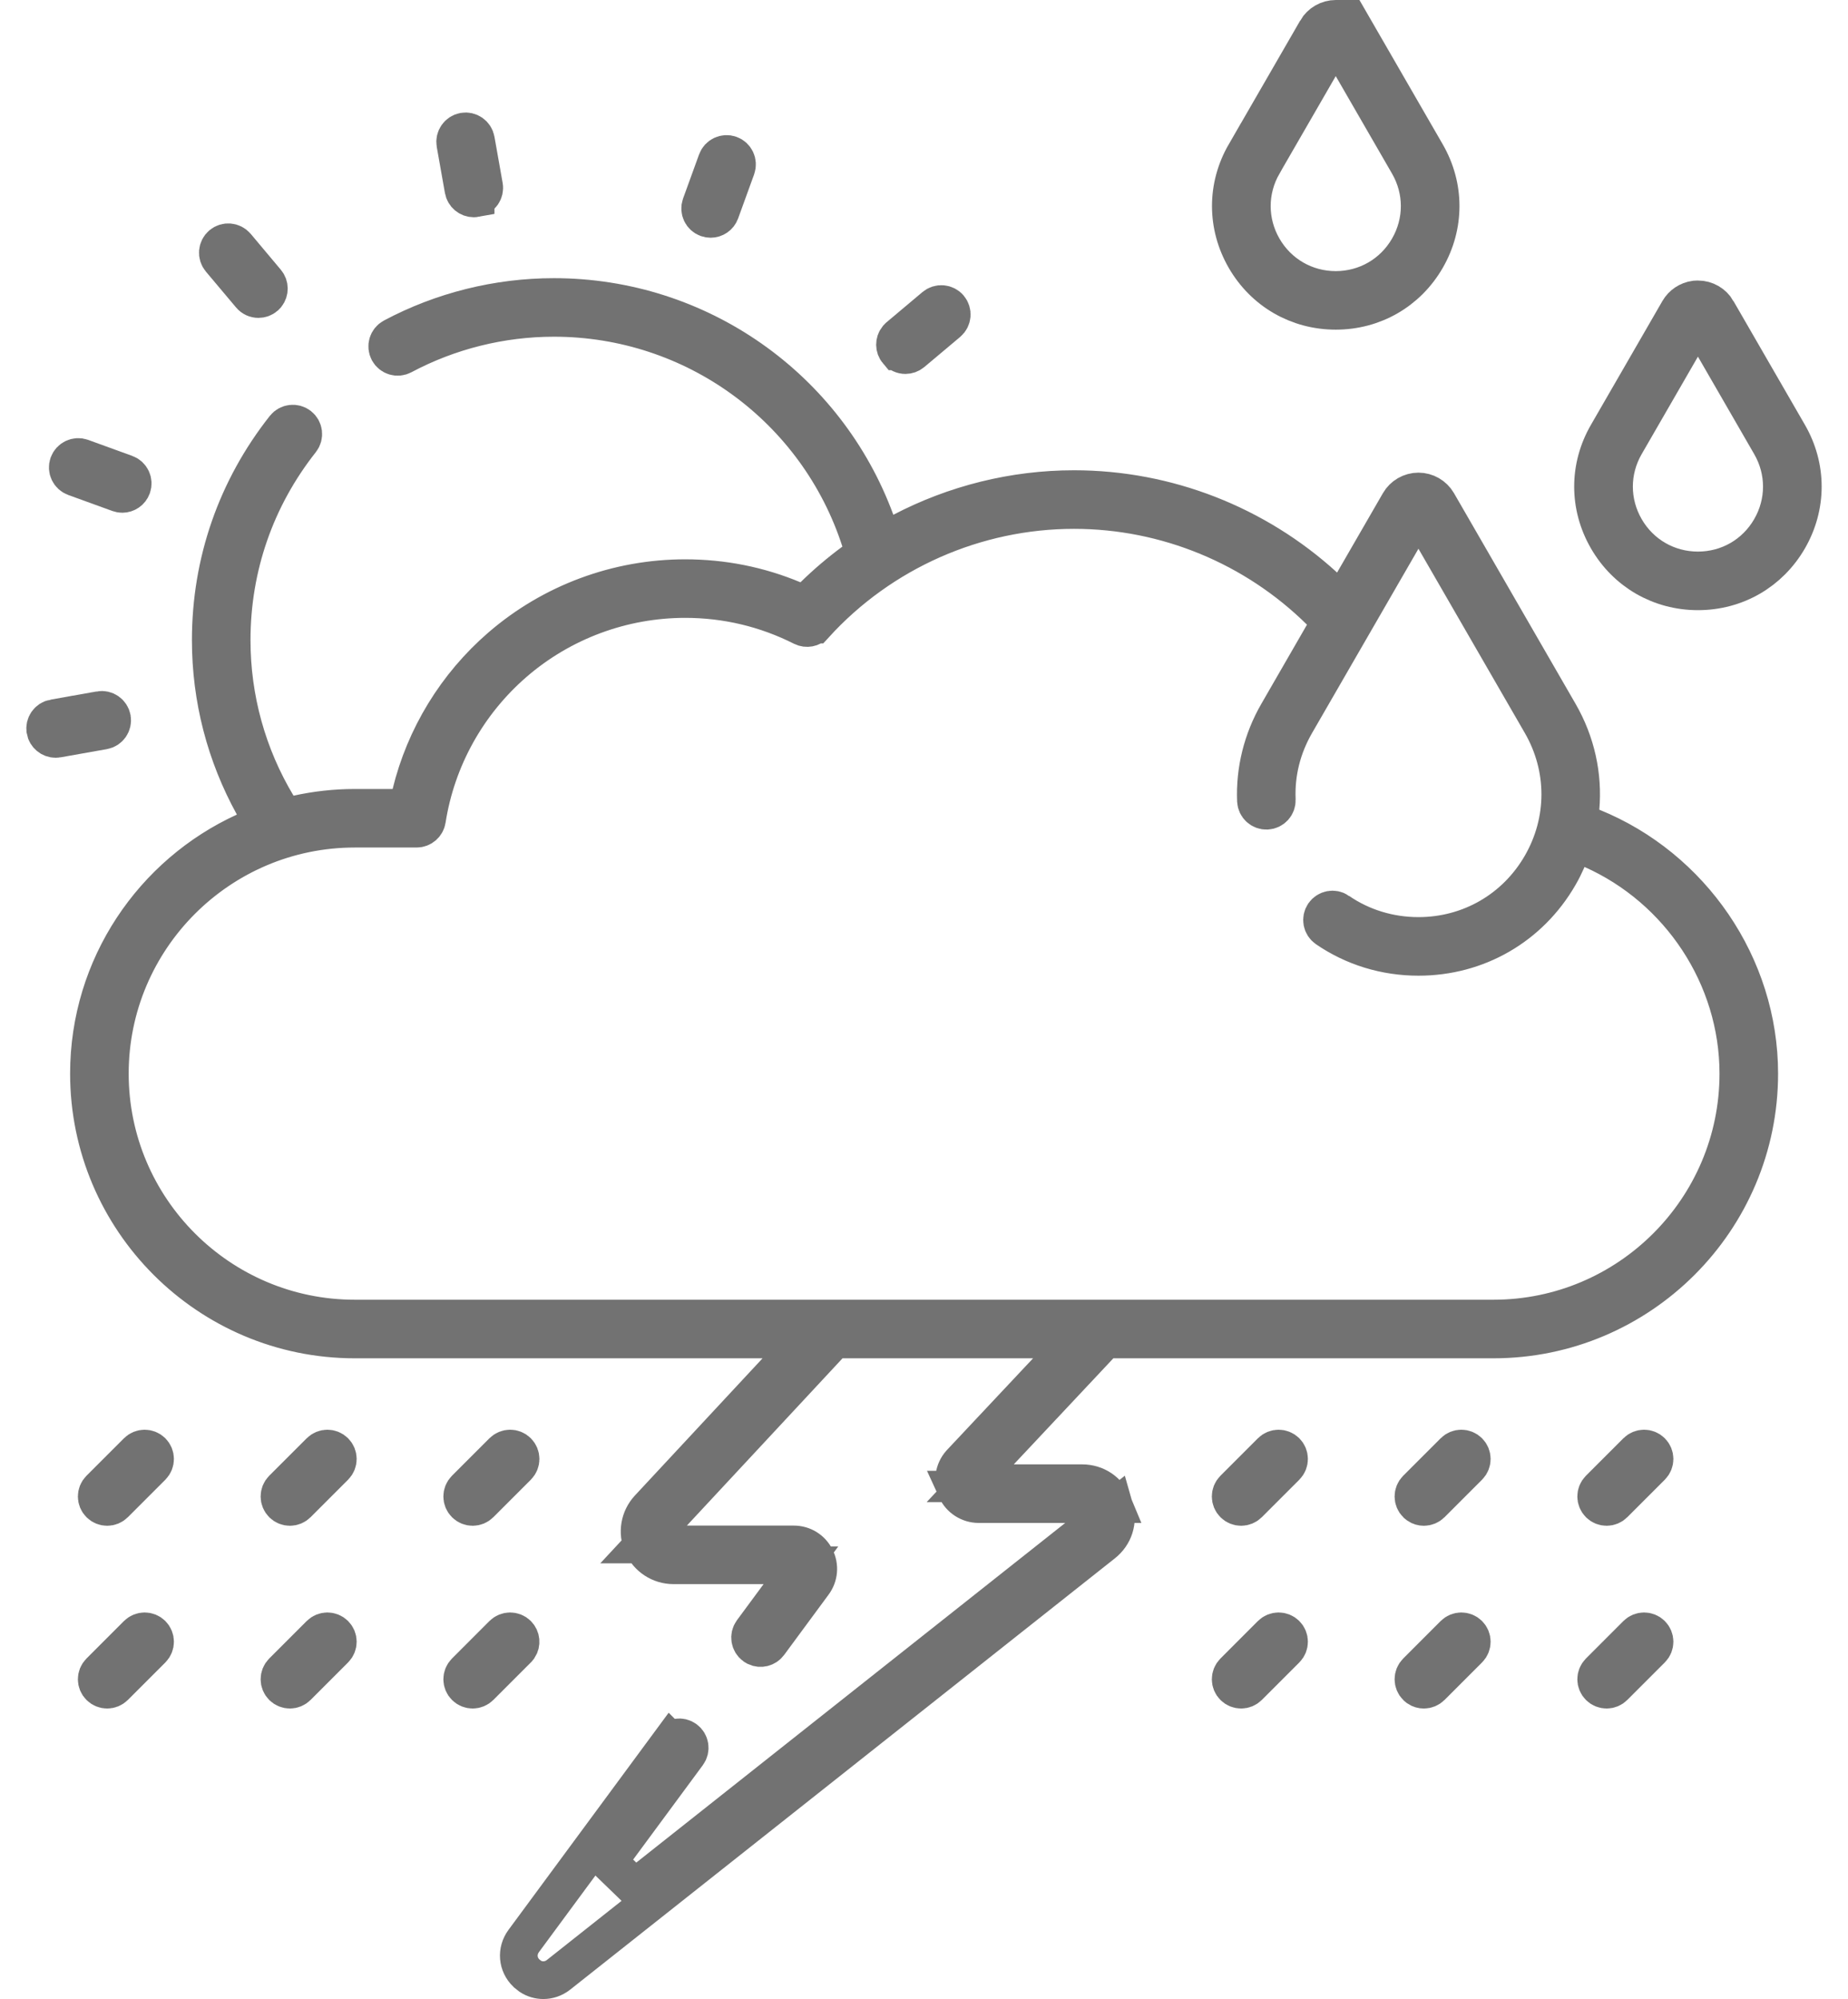 <?xml version="1.0" encoding="UTF-8"?>
<svg xmlns="http://www.w3.org/2000/svg" width="49" height="53" viewBox="0 0 49 53" fill="none">
  <path d="M29.552 39.979C29.654 40.332 29.541 40.694 29.249 40.925L14.811 52.356C14.687 52.454 14.545 52.499 14.407 52.499C14.288 52.499 14.168 52.466 14.06 52.396L13.958 52.314C13.719 52.083 13.689 51.729 13.886 51.461L17.787 46.173L17.788 46.174C17.878 46.051 18.052 46.025 18.174 46.116C18.297 46.206 18.324 46.38 18.233 46.502L16.126 49.357L16.838 50.046L28.555 40.769L29.552 39.979ZM14.687 7.875C18.534 7.875 21.915 10.277 23.218 13.821L23.415 14.355L23.919 14.091C25.314 13.362 26.878 12.968 28.478 12.968C30.942 12.968 33.31 13.899 35.116 15.549L35.575 15.968L35.886 15.43L37.102 13.324C37.206 13.144 37.402 13.031 37.61 13.031C37.818 13.031 38.014 13.143 38.119 13.324L41.341 18.906C41.796 19.693 41.982 20.566 41.908 21.423L41.877 21.791L42.218 21.93C44.854 22.997 46.646 25.601 46.646 28.464C46.646 32.35 43.484 35.512 39.598 35.512H29.304L29.156 35.67L26.516 38.482L25.726 39.324H28.691C29.063 39.324 29.377 39.537 29.517 39.877H25.948C25.694 39.876 25.461 39.726 25.356 39.495H25.357C25.253 39.263 25.294 38.989 25.462 38.798C25.463 38.797 25.464 38.795 25.465 38.794L25.467 38.792L27.756 36.355L28.547 35.512H22.122L21.974 35.671L17.847 40.106L17.065 40.947H21.047C21.294 40.947 21.514 41.082 21.626 41.303C21.737 41.524 21.715 41.782 21.568 41.981L20.388 43.581C20.309 43.688 20.166 43.722 20.049 43.667L20.002 43.639C19.879 43.549 19.852 43.375 19.943 43.252L20.649 42.296L21.237 41.499H17.857C17.5 41.499 17.177 41.288 17.034 40.96C16.891 40.633 16.957 40.252 17.2 39.991L20.585 36.353L21.367 35.512H9.407C5.521 35.512 2.359 32.35 2.359 28.464C2.359 25.621 4.054 23.164 6.49 22.051L6.981 21.828L6.719 21.355C5.979 20.015 5.589 18.518 5.589 16.972C5.589 14.905 6.266 12.958 7.547 11.336C7.642 11.217 7.816 11.197 7.936 11.291C8.056 11.386 8.076 11.559 7.981 11.679C6.779 13.2 6.142 15.033 6.142 16.972C6.142 18.525 6.56 20.029 7.354 21.352L7.539 21.661L7.89 21.584C8.38 21.476 8.887 21.418 9.407 21.418H10.803L10.896 21.036C11.263 19.533 12.094 18.169 13.277 17.147C14.634 15.975 16.37 15.329 18.166 15.329C19.164 15.329 20.125 15.521 21.033 15.9L21.338 16.027L21.576 15.794C21.908 15.468 22.262 15.168 22.633 14.894L22.924 14.68L22.812 14.338C21.68 10.832 18.417 8.427 14.687 8.427C13.29 8.427 11.902 8.773 10.674 9.428C10.539 9.5 10.373 9.449 10.3 9.314C10.229 9.179 10.279 9.012 10.414 8.94C11.721 8.243 13.199 7.875 14.687 7.875ZM28.478 13.521C25.869 13.521 23.365 14.628 21.607 16.559H21.606C21.523 16.651 21.389 16.676 21.278 16.621C20.306 16.131 19.257 15.881 18.166 15.881C16.503 15.882 14.895 16.479 13.638 17.565C12.395 18.639 11.572 20.12 11.32 21.736C11.299 21.87 11.183 21.97 11.046 21.97H9.407C5.825 21.97 2.912 24.883 2.912 28.464C2.912 32.046 5.825 34.959 9.407 34.959H39.598C43.18 34.959 46.093 32.047 46.093 28.465C46.093 25.894 44.534 23.56 42.218 22.529L41.759 22.326L41.557 22.784C41.491 22.933 41.421 23.077 41.341 23.214C40.562 24.565 39.17 25.368 37.611 25.368C36.726 25.368 35.884 25.108 35.173 24.619C35.048 24.532 35.017 24.36 35.103 24.234C35.19 24.109 35.361 24.076 35.487 24.163V24.164C36.108 24.591 36.844 24.815 37.611 24.815C38.966 24.815 40.185 24.112 40.863 22.938C41.541 21.764 41.541 20.356 40.863 19.182L38.044 14.299L37.611 13.549L37.177 14.299L34.358 19.182C33.996 19.809 33.824 20.494 33.854 21.207C33.86 21.36 33.742 21.487 33.59 21.494C33.437 21.5 33.309 21.383 33.302 21.231C33.269 20.425 33.467 19.62 33.88 18.906L35.087 16.813L35.281 16.479L35.007 16.207C33.273 14.494 30.926 13.521 28.478 13.521Z" stroke="#727272"></path>
  <path d="M12.298 3.487C12.448 3.461 12.592 3.562 12.618 3.712L12.835 4.935C12.862 5.085 12.761 5.228 12.61 5.255V5.256C12.594 5.259 12.577 5.26 12.562 5.26C12.43 5.26 12.314 5.165 12.29 5.031L12.073 3.808C12.047 3.658 12.148 3.514 12.298 3.487Z" fill="black" stroke="#727272"></path>
  <path d="M2.65 18.824C2.8 18.798 2.943 18.898 2.97 19.049C2.996 19.199 2.896 19.343 2.746 19.369L1.522 19.586C1.506 19.589 1.489 19.59 1.474 19.59C1.343 19.59 1.226 19.495 1.202 19.362V19.361C1.176 19.211 1.276 19.068 1.427 19.041V19.042L2.649 18.825L2.65 18.824Z" fill="black" stroke="#727272"></path>
  <path d="M5.875 6.488C5.992 6.39 6.167 6.406 6.265 6.522L7.064 7.474C7.15 7.576 7.149 7.722 7.07 7.822L7.031 7.863C6.979 7.907 6.916 7.928 6.853 7.928C6.773 7.928 6.695 7.894 6.641 7.829L5.841 6.878C5.743 6.761 5.759 6.586 5.875 6.488Z" fill="black" stroke="#727272"></path>
  <path d="M24.781 8.126C24.898 8.028 25.073 8.043 25.171 8.16C25.269 8.277 25.253 8.452 25.137 8.55L24.186 9.349C24.134 9.392 24.071 9.414 24.008 9.414C23.928 9.414 23.851 9.38 23.797 9.315H23.796C23.71 9.213 23.711 9.067 23.791 8.966L23.83 8.926L24.781 8.126Z" fill="black" stroke="#727272"></path>
  <path d="M1.814 12.299C1.866 12.156 2.025 12.081 2.168 12.133L3.336 12.557C3.48 12.609 3.554 12.768 3.501 12.912C3.461 13.023 3.355 13.094 3.242 13.094C3.211 13.094 3.18 13.088 3.148 13.077L1.98 12.653C1.837 12.601 1.762 12.443 1.814 12.299Z" fill="black" stroke="#727272"></path>
  <path d="M19.006 4.265C19.058 4.122 19.217 4.047 19.36 4.099C19.504 4.151 19.577 4.31 19.525 4.454L19.101 5.622C19.061 5.733 18.955 5.803 18.842 5.803C18.811 5.803 18.78 5.798 18.748 5.787C18.605 5.735 18.53 5.577 18.582 5.433L19.006 4.265Z" fill="black" stroke="#727272"></path>
  <path d="M45.021 7.937C45.23 7.937 45.425 8.049 45.529 8.229V8.23L47.425 11.514C47.927 12.384 47.927 13.418 47.425 14.289C46.922 15.16 46.027 15.677 45.021 15.677C44.016 15.677 43.12 15.16 42.617 14.289C42.114 13.418 42.114 12.384 42.617 11.514L44.513 8.229C44.604 8.072 44.765 7.966 44.943 7.941L45.021 7.937ZM44.588 9.205L43.096 11.79C42.695 12.484 42.695 13.319 43.096 14.013C43.496 14.707 44.22 15.124 45.021 15.124C45.823 15.124 46.545 14.707 46.946 14.013C47.347 13.319 47.347 12.484 46.946 11.79L45.454 9.205L45.021 8.455L44.588 9.205Z" fill="black" stroke="#727272"></path>
  <path d="M35.418 0.5C35.626 0.5 35.822 0.613 35.926 0.794V0.793L37.821 4.076C38.324 4.947 38.324 5.982 37.821 6.853C37.319 7.723 36.423 8.24 35.418 8.24C34.413 8.24 33.517 7.723 33.014 6.853C32.511 5.982 32.51 4.947 33.013 4.076L33.014 4.077L34.909 0.794V0.793C35.014 0.613 35.21 0.5 35.418 0.5ZM34.984 1.769L33.492 4.353V4.354C33.092 5.048 33.092 5.882 33.492 6.576C33.893 7.27 34.617 7.688 35.418 7.688C36.22 7.687 36.942 7.27 37.343 6.576C37.744 5.882 37.744 5.047 37.343 4.353L35.851 1.769L35.418 1.019L34.984 1.769Z" fill="black" stroke="#727272"></path>
  <path d="M3.64 38.486C3.748 38.379 3.923 38.379 4.031 38.486C4.138 38.594 4.138 38.769 4.031 38.877L3.037 39.871C2.983 39.925 2.913 39.952 2.841 39.952C2.77 39.952 2.7 39.925 2.646 39.871C2.538 39.763 2.538 39.588 2.646 39.48L3.64 38.486Z" fill="black" stroke="#727272"></path>
  <path d="M8.486 38.486C8.594 38.379 8.768 38.379 8.876 38.486C8.984 38.594 8.984 38.769 8.876 38.877L7.882 39.871C7.828 39.925 7.758 39.952 7.687 39.952C7.615 39.952 7.546 39.925 7.491 39.871C7.384 39.763 7.384 39.588 7.491 39.48L8.486 38.486Z" fill="black" stroke="#727272"></path>
  <path d="M13.331 38.486C13.439 38.379 13.614 38.378 13.722 38.486C13.829 38.594 13.83 38.769 13.722 38.877L12.728 39.871C12.674 39.925 12.604 39.952 12.532 39.952C12.461 39.952 12.391 39.925 12.337 39.871C12.229 39.763 12.229 39.588 12.337 39.48L13.331 38.486Z" fill="black" stroke="#727272"></path>
  <path d="M33.707 38.486C33.815 38.379 33.99 38.379 34.098 38.486C34.206 38.594 34.206 38.769 34.098 38.877L33.104 39.871C33.05 39.925 32.98 39.952 32.908 39.952C32.837 39.952 32.767 39.925 32.713 39.871C32.605 39.763 32.605 39.588 32.713 39.48L33.707 38.486Z" fill="black" stroke="#727272"></path>
  <path d="M38.553 38.486C38.661 38.378 38.836 38.379 38.943 38.486C39.051 38.594 39.051 38.769 38.943 38.877L37.949 39.871C37.895 39.925 37.825 39.952 37.754 39.952C37.7 39.952 37.647 39.937 37.602 39.906L37.559 39.871C37.451 39.763 37.451 39.588 37.559 39.48L38.553 38.486Z" fill="black" stroke="#727272"></path>
  <path d="M43.398 38.486C43.506 38.379 43.681 38.378 43.789 38.486C43.897 38.594 43.897 38.769 43.789 38.877L42.795 39.871C42.741 39.925 42.671 39.952 42.6 39.952C42.528 39.952 42.458 39.925 42.404 39.871C42.297 39.763 42.296 39.588 42.404 39.48L43.398 38.486Z" fill="black" stroke="#727272"></path>
  <path d="M3.64 43.331C3.748 43.224 3.923 43.224 4.031 43.331C4.138 43.439 4.138 43.614 4.031 43.722L3.037 44.716C2.983 44.77 2.913 44.797 2.841 44.797C2.77 44.797 2.7 44.77 2.646 44.716C2.538 44.609 2.538 44.434 2.646 44.326L3.64 43.331Z" fill="black" stroke="#727272"></path>
  <path d="M8.486 43.331C8.594 43.224 8.768 43.224 8.876 43.331C8.984 43.439 8.984 43.614 8.876 43.722L7.882 44.716C7.828 44.77 7.758 44.797 7.687 44.797C7.615 44.797 7.546 44.77 7.491 44.716C7.384 44.609 7.384 44.434 7.491 44.326L8.486 43.331Z" fill="black" stroke="#727272"></path>
  <path d="M13.331 43.331C13.439 43.224 13.614 43.224 13.722 43.331C13.816 43.426 13.828 43.572 13.757 43.679L13.722 43.722L12.728 44.716C12.674 44.77 12.604 44.797 12.532 44.797C12.461 44.797 12.391 44.77 12.337 44.716C12.229 44.609 12.229 44.434 12.337 44.326L13.331 43.331Z" fill="black" stroke="#727272"></path>
  <path d="M33.707 43.331C33.815 43.224 33.99 43.224 34.098 43.331C34.206 43.439 34.206 43.614 34.098 43.722L33.104 44.716C33.05 44.77 32.98 44.797 32.908 44.797C32.837 44.797 32.767 44.77 32.713 44.716C32.605 44.609 32.605 44.434 32.713 44.326L33.707 43.331Z" fill="black" stroke="#727272"></path>
  <path d="M38.553 43.331C38.661 43.224 38.836 43.224 38.943 43.331C39.051 43.439 39.051 43.614 38.943 43.722L37.949 44.716C37.895 44.77 37.825 44.797 37.754 44.797C37.7 44.797 37.647 44.782 37.602 44.752L37.559 44.716C37.451 44.608 37.451 44.434 37.559 44.326L38.553 43.331Z" fill="black" stroke="#727272"></path>
  <path d="M43.398 43.331C43.506 43.224 43.681 43.224 43.789 43.331C43.897 43.439 43.897 43.614 43.789 43.722L42.795 44.716C42.741 44.77 42.671 44.797 42.6 44.797C42.528 44.797 42.458 44.77 42.404 44.716C42.297 44.609 42.296 44.434 42.404 44.326L43.398 43.331Z" fill="black" stroke="#727272"></path>
</svg>
